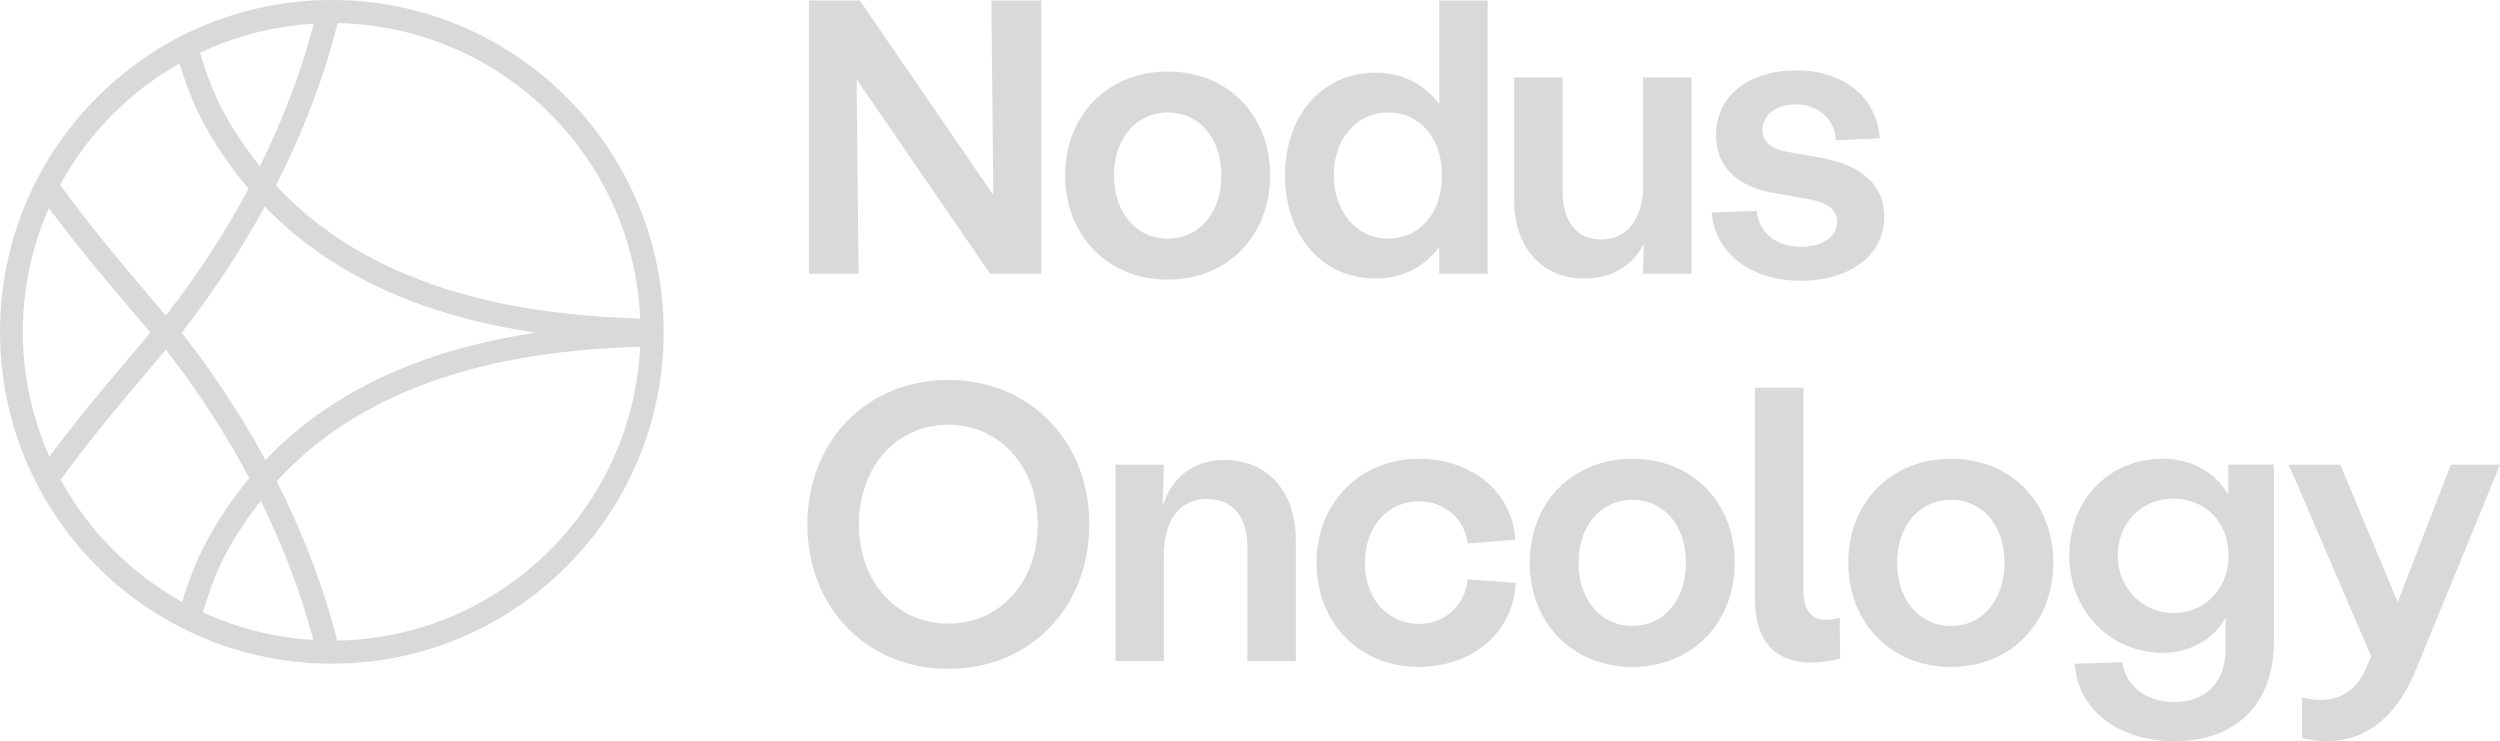 <?xml version="1.0" encoding="UTF-8"?><svg id="Layer_1" xmlns="http://www.w3.org/2000/svg" viewBox="0 0 843.26 250"><defs><style>.cls-1{fill:#d9d9d9;stroke-width:0px;}</style></defs><path class="cls-1" d="M272.88.15h17.12l45.05,65.59-.66-65.59h16.86v92.2h-17.26l-45.05-65.59.66,65.59h-16.73V.15Z"/><path class="cls-1" d="M359.28,59.16c0-20.42,14.49-35.04,34.64-35.04s34.51,14.62,34.51,35.04-14.49,35.17-34.51,35.17-34.64-14.62-34.64-35.17ZM393.92,80.49c10.67,0,18.05-8.82,18.05-21.34s-7.38-21.21-18.05-21.21-18.18,8.82-18.18,21.21,7.38,21.34,18.18,21.34Z"/><path class="cls-1" d="M433.43,59.16c0-20.28,12.64-34.64,30.43-34.64,9.22,0,16.6,3.82,21.6,10.67V.15h16.33v92.2h-16.33v-9.09c-5.01,6.85-12.38,10.67-21.6,10.67-17.78,0-30.43-14.36-30.43-34.77ZM468.2,80.49c10.67,0,18.18-8.69,18.18-21.34s-7.51-21.21-18.18-21.21-18.31,8.96-18.31,21.21,7.77,21.34,18.31,21.34Z"/><path class="cls-1" d="M539.98,80.76c8.3,0,13.3-5.8,14.22-15.94V26.1h16.33v66.25h-16.33l.26-10.14c-3.69,7.38-10.67,11.72-20.15,11.72-14.09,0-23.58-10.41-23.58-26.21V26.1h16.33v38.33c0,10.27,4.74,16.33,12.91,16.33Z"/><path class="cls-1" d="M577.38,71.67l15.15-.53c.66,7.38,6.72,12.12,14.88,12.12,6.72,0,12.25-3.03,12.25-8.43,0-4.35-3.42-6.59-10.27-7.77l-10.41-1.84c-13.7-2.11-20.15-9.61-20.15-19.63,0-13.44,11.33-21.86,27.13-21.86s27.26,9.09,28.06,22.92l-14.75.66c-.4-7.11-5.93-12.12-13.57-12.12-6.19,0-11.2,3.29-11.2,8.69,0,3.95,3.03,6.32,7.9,7.24l10.27,1.84c14.62,2.24,22.92,9.09,22.92,20.15,0,13.17-11.85,21.6-28.19,21.6s-28.98-8.96-30.03-23.05Z"/><path class="cls-1" d="M272.33,176.88c0-28.19,20.15-48.73,47.55-48.73s47.55,20.55,47.55,48.73-20.15,48.74-47.55,48.74-47.55-20.55-47.55-48.74ZM319.88,210.34c17.52,0,30.16-14.23,30.16-33.46s-12.64-33.59-30.16-33.59-30.16,14.09-30.16,33.59,12.78,33.46,30.16,33.46Z"/><path class="cls-1" d="M376.24,156.73h16.33l-.39,14.09c2.9-9.75,10.27-15.67,20.94-15.67,14.36,0,23.97,10.67,23.97,27v40.83h-16.33v-38.33c0-10.27-4.87-16.33-13.57-16.33-9.35,0-14.62,6.98-14.62,19.23v35.43h-16.33v-66.25Z"/><path class="cls-1" d="M444.07,189.79c0-20.15,14.62-35.04,34.51-35.04,17.65,0,31.61,11.06,32.53,27.26l-16.07,1.32c-.92-8.3-7.77-14.23-16.46-14.23-10.67,0-18.18,8.69-18.18,20.68,0,13.04,8.43,20.68,18.18,20.68,8.3,0,15.54-5.8,16.46-15.02l16.2,1.18c-.79,16.86-14.75,28.32-32.66,28.32-20.02,0-34.51-14.75-34.51-35.17Z"/><path class="cls-1" d="M515.98,189.79c0-20.42,14.49-35.04,34.64-35.04s34.51,14.62,34.51,35.04-14.49,35.17-34.51,35.17-34.64-14.62-34.64-35.17ZM550.62,211.13c10.67,0,18.05-8.82,18.05-21.34s-7.38-21.2-18.05-21.2-18.18,8.82-18.18,21.2,7.38,21.34,18.18,21.34Z"/><path class="cls-1" d="M591.97,202.3v-71.52h16.33v68.23c0,8.96,4.48,11.46,12.25,9.35l.13,13.83c-14.49,3.69-28.71.39-28.71-19.89Z"/><path class="cls-1" d="M623.44,189.79c0-20.42,14.49-35.04,34.64-35.04s34.51,14.62,34.51,35.04-14.49,35.17-34.51,35.17-34.64-14.62-34.64-35.17ZM658.08,211.13c10.67,0,18.05-8.82,18.05-21.34s-7.38-21.2-18.05-21.2-18.18,8.82-18.18,21.2,7.38,21.34,18.18,21.34Z"/><path class="cls-1" d="M699.83,223.9l16.07-.53c1.05,8.03,7.9,13.43,17.65,13.43,10.41,0,17.12-6.72,17.12-17.65v-10.8c-3.69,6.98-11.72,11.85-21.07,11.85-17.65,0-31.61-13.83-31.61-32.8s13.44-32.67,31.61-32.67c9.61,0,18.04,4.74,22,12.25v-10.27h15.41v59.67c0,21.07-12.78,33.59-33.46,33.59-19.23,0-32.67-10.54-33.72-26.08ZM733.02,206.78c10.67,0,18.7-8.17,18.7-19.36s-7.77-19.23-18.7-19.23-18.7,8.43-18.7,19.23,8.3,19.36,18.7,19.36Z"/><path class="cls-1" d="M797.82,226.01l1.98-4.61-27.79-64.67h17.39l19.36,46.36,17.91-46.36h16.6l-28.19,68.75c-8.04,20.02-21.86,27.53-38.59,23.45v-13.7c7.51,1.98,16.46,1.19,21.34-9.22Z"/><path class="cls-1" d="M111.93,0C50.11,0,0,50.11,0,111.93s50.11,111.93,111.93,111.93,111.93-50.11,111.93-111.93S173.75,0,111.93,0ZM87.96,168.91c7.57,15.42,13.56,31.16,17.72,46.93-13.23-.79-25.79-4.03-37.25-9.32,2.17-7.31,4.49-13.37,7.21-18.67,3.49-6.8,7.72-13.04,12.32-18.93ZM89.54,155.16c-8.02-14.77-17.48-29.18-28.27-42.96,10.69-13.64,20.07-27.91,28.03-42.51,26.75,27.63,62.33,38.27,91.5,42.52-29.15,4.29-64.68,15.04-91.26,42.96ZM87.68,56.06c-4.86-6.09-9.31-12.54-12.91-19.53-2.75-5.33-5.09-11.41-7.27-18.74,11.75-5.57,24.68-8.98,38.33-9.78-4.22,16.16-10.36,32.27-18.15,48.05ZM215.93,107.47c-28.44-1.03-85.81-4.94-122.84-44.92,8.97-17.62,15.93-35.71,20.56-53.85.08-.29.13-.6.2-.89,55.08,1.01,99.75,44.91,102.09,99.66ZM60.53,21.38c2.21,7.2,4.6,13.27,7.4,18.69,4.38,8.49,9.8,16.35,15.91,23.58-7.83,14.7-17.2,29.06-27.88,42.81-1.77-2.1-3.5-4.16-5.46-6.45-8.86-10.41-19.78-23.3-30.24-37.63,9.31-17.15,23.33-31.34,40.26-40.99ZM16.49,70.19c9.86,13.21,19.89,25.09,28.15,34.8,2.18,2.56,4.14,4.88,6.09,7.2-1.97,2.34-3.94,4.68-6.14,7.27-8.21,9.64-18.15,21.43-27.94,34.53-5.71-12.88-8.95-27.09-8.95-42.07s3.17-28.94,8.79-41.74ZM20.44,161.8c10.4-14.21,21.22-27,30.02-37.34,1.97-2.32,3.71-4.39,5.5-6.51,10.79,13.9,20.25,28.44,28.15,43.33-5.84,7.03-11.05,14.71-15.33,23.04-2.78,5.42-5.16,11.5-7.36,18.71-17.24-9.6-31.5-23.91-40.98-41.23ZM113.73,216.07c-.03-.12-.05-.24-.08-.36-4.59-17.96-11.46-35.89-20.31-53.36,36.77-40.43,94.13-44.38,122.57-45.42-2.6,54.54-47.22,98.2-102.18,99.14Z"/></svg>